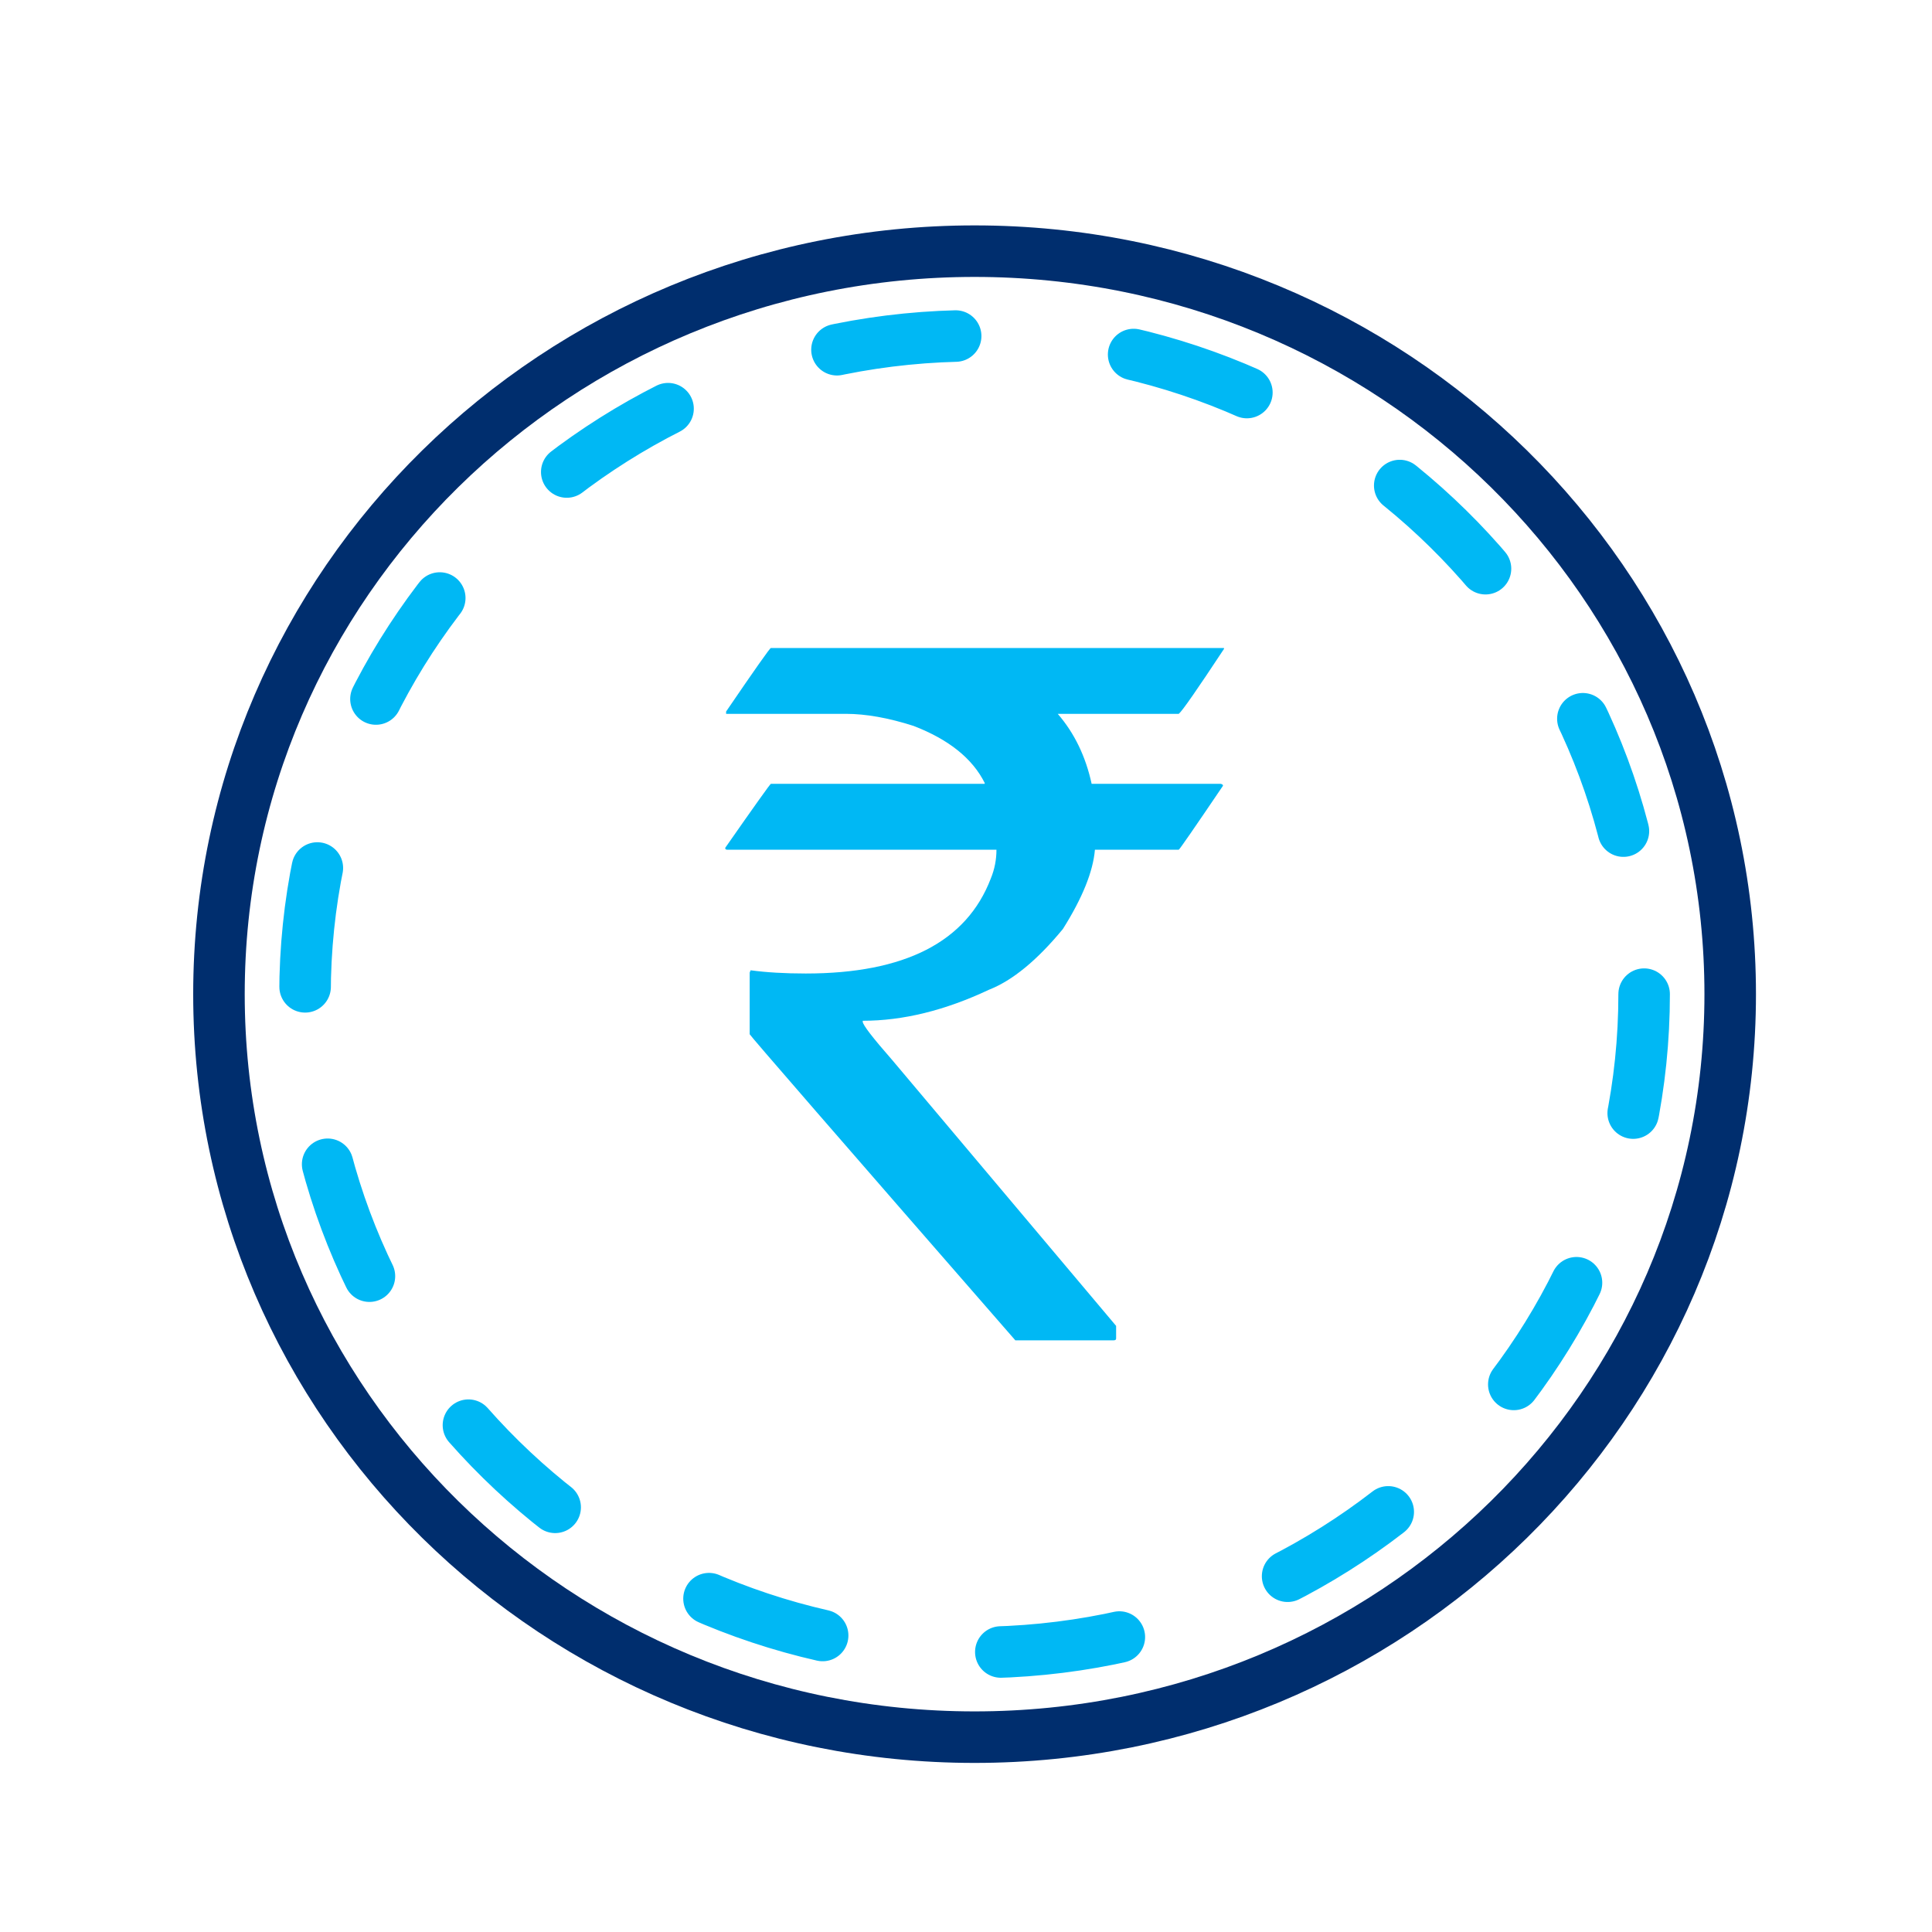 <svg xmlns="http://www.w3.org/2000/svg" width="60" height="60" viewBox="0 0 60 60">
    <g fill="none" fill-rule="evenodd">
        <g>
            <path fill="#00B8F4" d="M17.94 13.124h14.072v.029c-.83 1.257-1.297 1.93-1.404 2.016h-3.759c.516.596.867 1.32 1.053 2.174h4.007c.05.01.073.03.073.058-.897 1.325-1.355 1.987-1.374 1.987h-2.604c-.058.682-.39 1.502-.995 2.463-.799.97-1.565 1.6-2.295 1.886-1.367.644-2.672.964-3.921.964v.03c0 .096.307.495.921 1.196l6.948 8.25v.391c0 .037-.024.057-.073.057h-3.057c-5.5-6.309-8.25-9.477-8.25-9.506v-1.914l.029-.072c.487.066 1.058.1 1.712.1 3.08 0 4.997-.983 5.748-2.952.118-.288.175-.586.175-.893H16.58c-.04 0-.058-.019-.058-.057.925-1.325 1.398-1.988 1.418-1.988h6.641v-.028c-.38-.759-1.116-1.35-2.209-1.771-.78-.25-1.481-.375-2.105-.375H16.55v-.072c.897-1.316 1.361-1.973 1.39-1.973" transform="translate(6 7)"/>
            <path stroke="#002E6E" stroke-linecap="round" stroke-linejoin="round" stroke-width="1.6" d="M47.733 23.874c0 12.743-10.507 23.075-23.467 23.075C11.306 46.949.8 36.617.8 23.874.8 11.13 11.306.8 24.266.8S47.733 11.13 47.733 23.874z" transform="translate(6 7)"/>
            <path stroke="#00B8F4" stroke-dasharray="3.715 5.573" stroke-linecap="round" stroke-linejoin="round" stroke-width="1.6" d="M45.06 23.874c0 11.293-9.31 20.447-20.794 20.447-11.483 0-20.793-9.154-20.793-20.447 0-11.292 9.31-20.446 20.793-20.446 11.484 0 20.794 9.154 20.794 20.446z" transform="translate(6 7)"/>
        </g>
    </g>
</svg>
